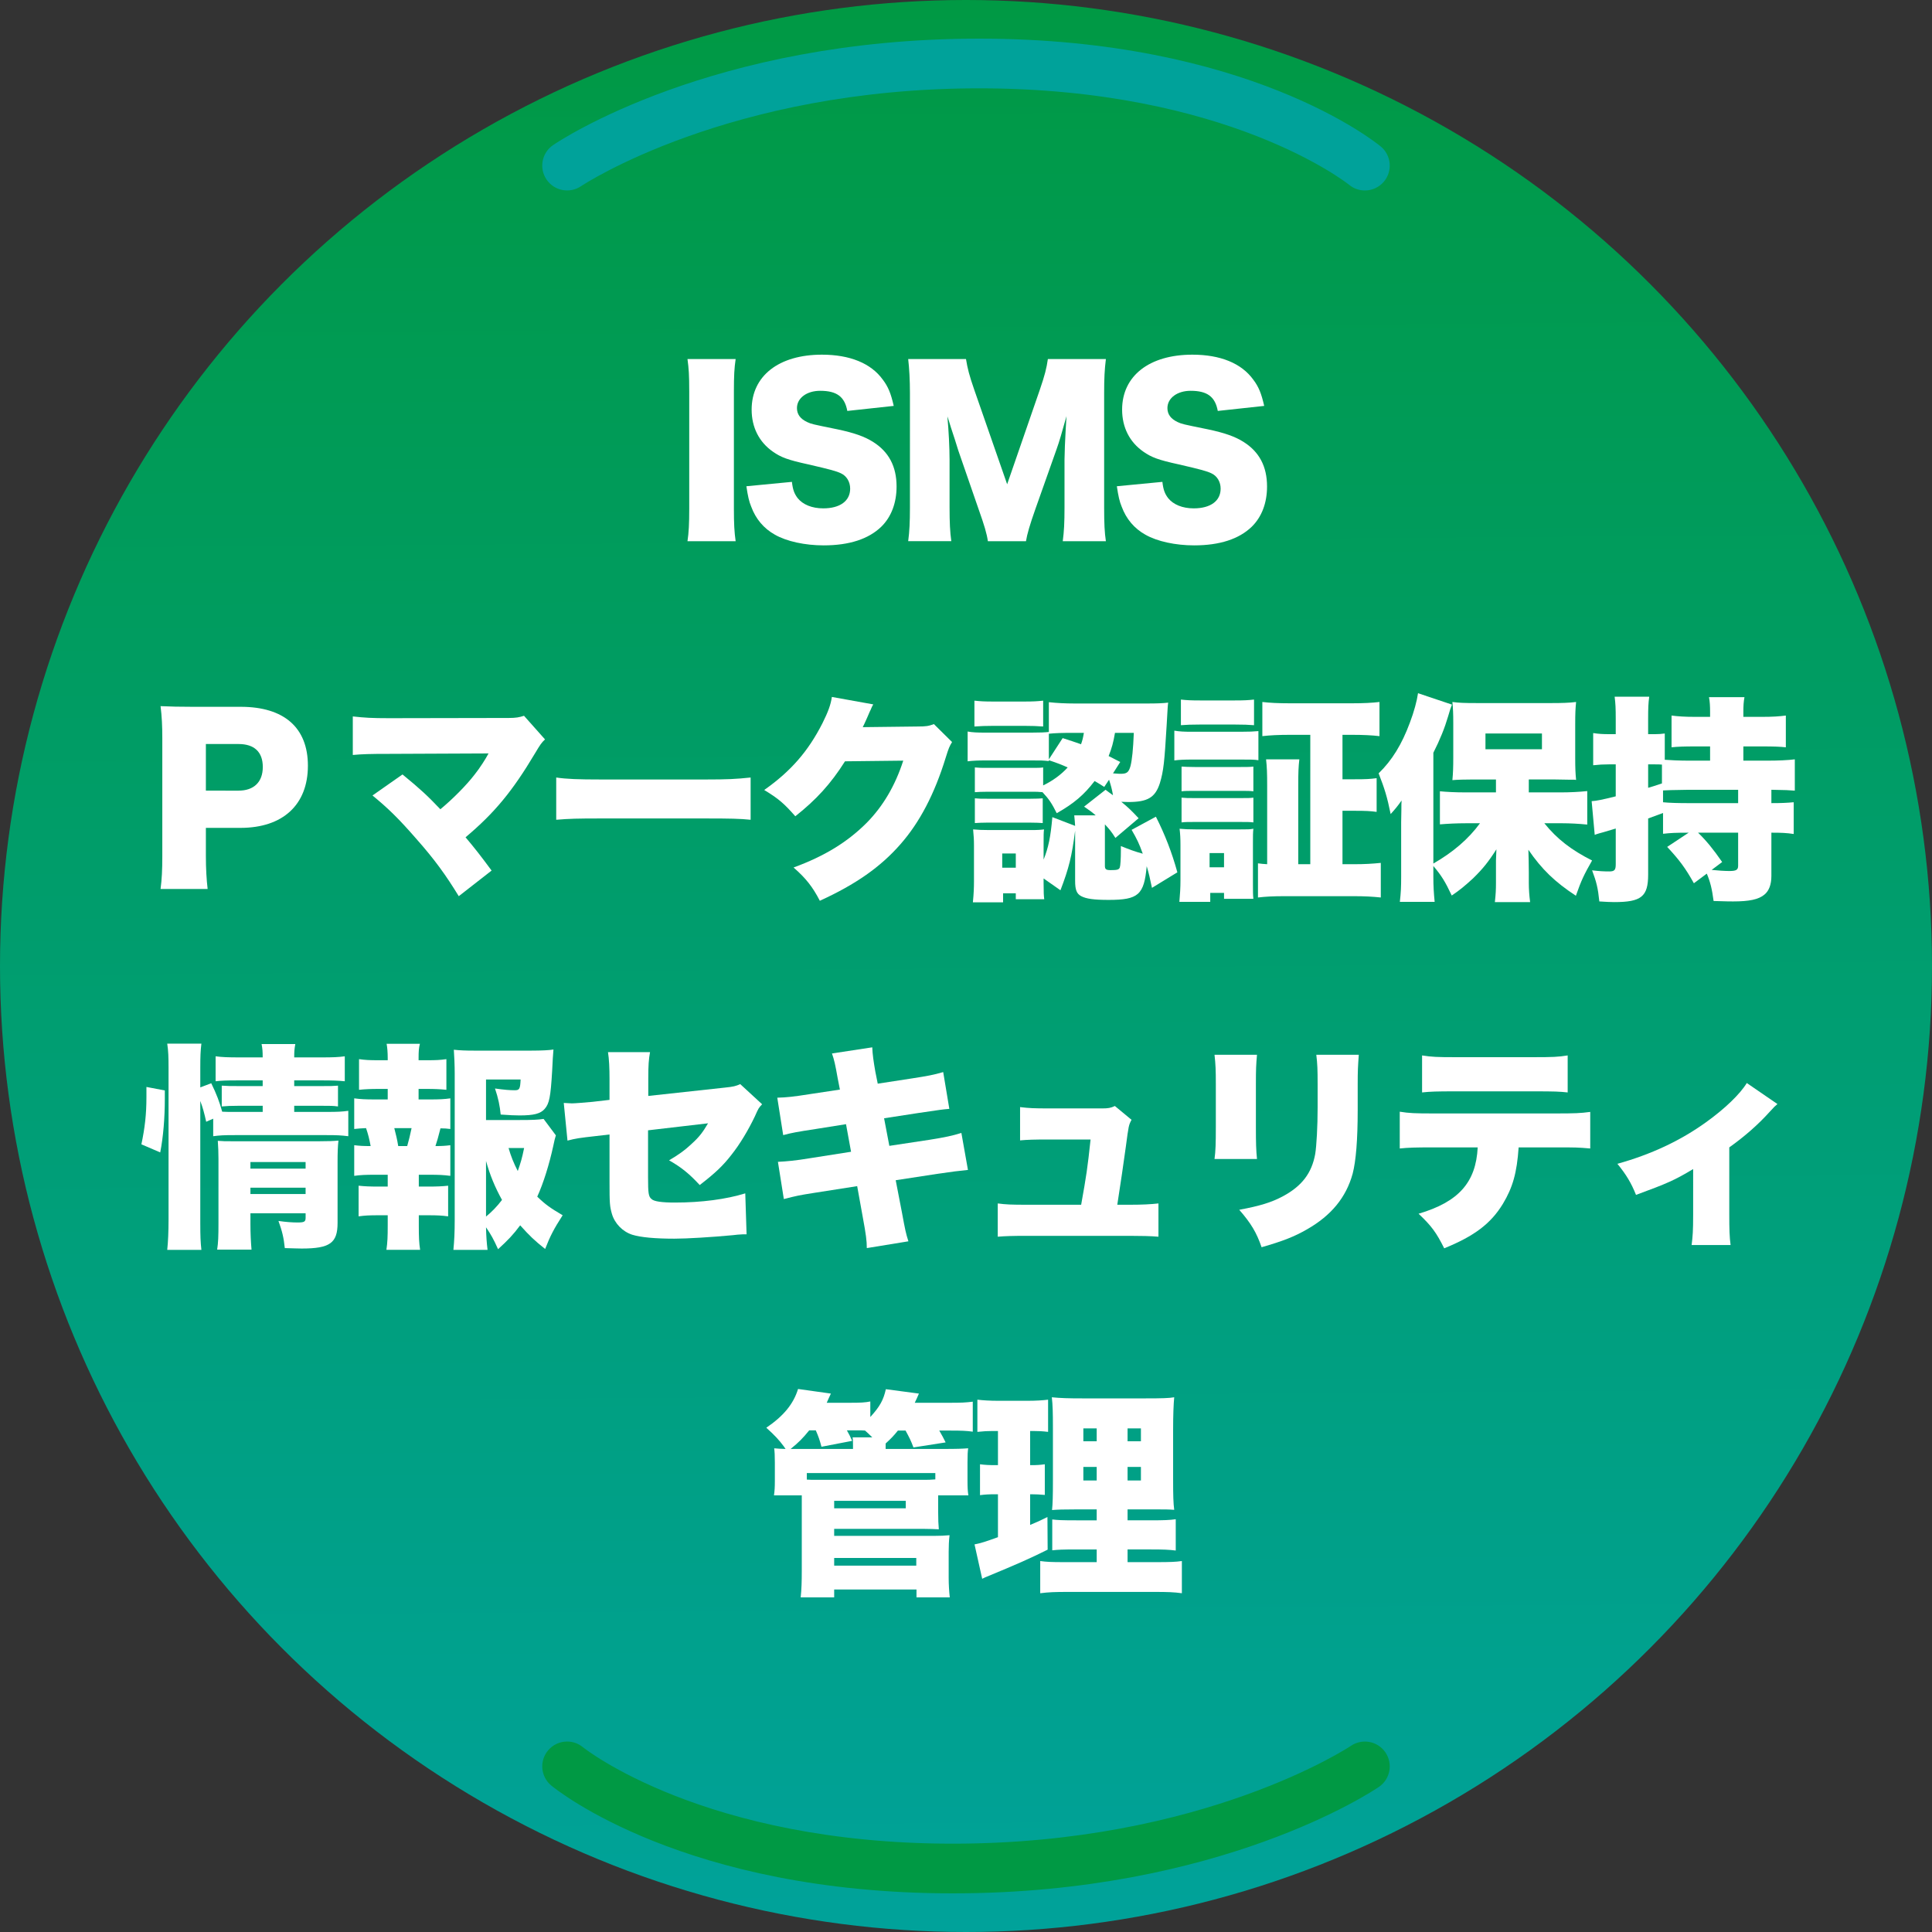 <?xml version="1.0" encoding="utf-8"?>
<!-- Generator: Adobe Illustrator 23.0.0, SVG Export Plug-In . SVG Version: 6.00 Build 0)  -->
<svg version="1.1" xmlns="http://www.w3.org/2000/svg" xmlns:xlink="http://www.w3.org/1999/xlink" x="0px" y="0px"
	 viewBox="0 0 300 300" style="enable-background:new 0 0 300 300;" xml:space="preserve">
<rect x="0" y="0" width="300" height="300" fill="#333333" stroke="none"/>
<style type="text/css">
	.st0{fill:url(#SVGID_1_);}
	.st1{fill:#00A29A;}
	.st2{fill:#009944;}
	.st3{fill:#FFFFFF;}
</style>
<g id="レイヤー_1">
	<linearGradient id="SVGID_1_" gradientUnits="userSpaceOnUse" x1="151.082" y1="299.643" x2="148.923" y2="1.082">
		<stop  offset="0" style="stop-color:#00A29A"/>
		<stop  offset="1" style="stop-color:#009944"/>
	</linearGradient>
	<circle class="st0" cx="150" cy="150" r="150"/>
	<path class="st1" d="M211.938,29.576c-0.867,0-1.738-0.29-2.459-0.887
		c-0.173-0.141-18.792-14.973-57.434-14.973c-38.918,0-61.594,15.041-61.82,15.193
		c-1.766,1.192-4.162,0.732-5.355-1.025c-1.196-1.759-0.746-4.154,1.012-5.354
		C86.872,21.856,110.587,6,152.045,6c41.659,0,61.531,16.063,62.357,16.747
		c1.64,1.359,1.869,3.791,0.51,5.433
		C214.148,29.1,213.048,29.576,211.938,29.576z"/>
	<path class="st2" d="M88.062,270.424c0.867,0,1.738,0.29,2.459,0.887
		c0.173,0.141,18.792,14.973,57.434,14.973c38.918,0,61.594-15.041,61.82-15.193
		c1.766-1.192,4.162-0.732,5.355,1.025c1.196,1.759,0.746,4.154-1.012,5.354
		C213.128,278.144,189.413,294,147.955,294c-41.659,0-61.531-16.063-62.357-16.747
		c-1.64-1.359-1.869-3.791-0.51-5.433
		C85.852,270.9,86.952,270.424,88.062,270.424z"/>
</g>
<g id="レイヤー_2">
	<g>
		<path class="st3" d="M114.231,55.751c-0.204,1.394-0.272,2.55-0.272,5.032v18.222
			c0,2.346,0.068,3.604,0.272,5.031h-7.479c0.204-1.326,0.272-2.753,0.272-5.031
			v-18.222c0-2.55-0.068-3.536-0.272-5.032H114.231z"/>
		<path class="st3" d="M122.969,74.824c0.136,1.224,0.374,1.836,0.884,2.516
			c0.816,1.02,2.244,1.598,3.978,1.598c2.618,0,4.182-1.156,4.182-3.06
			c0-1.054-0.544-1.972-1.428-2.379c-0.714-0.34-1.564-0.578-5.1-1.394
			c-3.127-0.68-4.215-1.088-5.473-1.972c-2.142-1.496-3.298-3.774-3.298-6.527
			c0-5.236,4.216-8.533,10.913-8.533c4.317,0,7.615,1.326,9.451,3.875
			c0.85,1.122,1.258,2.142,1.7,4.08l-7.208,0.782
			c-0.408-2.209-1.632-3.127-4.215-3.127c-2.074,0-3.604,1.122-3.604,2.686
			c0,0.952,0.51,1.666,1.598,2.176c0.68,0.306,0.68,0.306,4.691,1.122
			c2.584,0.544,4.216,1.122,5.507,1.938c2.448,1.53,3.672,3.808,3.672,6.935
			c0,2.55-0.816,4.726-2.38,6.255c-1.972,1.904-4.963,2.89-8.941,2.89
			c-2.89,0-5.746-0.612-7.582-1.666c-1.7-0.952-2.958-2.414-3.671-4.352
			c-0.34-0.816-0.51-1.598-0.748-3.162L122.969,74.824z"/>
		<path class="st3" d="M153.397,84.037c-0.17-1.19-0.544-2.448-1.462-5.031l-3.127-9.043
			c-0.034-0.17-1.054-3.332-1.156-3.604c-0.374-1.224-0.374-1.224-0.544-1.7
			c0.204,2.142,0.34,4.93,0.34,6.731v7.377c0,2.346,0.068,3.841,0.272,5.269
			h-6.697c0.204-1.53,0.272-2.958,0.272-5.269V61.055
			c0-2.04-0.102-3.842-0.272-5.304h8.975c0.238,1.462,0.51,2.55,1.292,4.793
			l5.1,14.653l5.065-14.653c0.782-2.277,1.054-3.365,1.258-4.793h9.009
			c-0.204,1.632-0.271,3.026-0.271,5.304v17.712c0,2.583,0.067,3.909,0.271,5.269
			h-6.697c0.204-1.563,0.272-2.855,0.272-5.269V71.356
			c0-0.816,0.102-3.366,0.17-4.419c0.102-1.802,0.102-1.802,0.136-2.312
			c-0.748,2.651-1.088,3.875-1.529,5.099l-3.298,9.315
			c-0.851,2.414-1.292,3.91-1.462,4.998H153.397z"/>
		<path class="st3" d="M180.496,74.824c0.137,1.224,0.374,1.836,0.884,2.516
			c0.816,1.02,2.244,1.598,3.979,1.598c2.617,0,4.181-1.156,4.181-3.06
			c0-1.054-0.544-1.972-1.428-2.379c-0.714-0.34-1.563-0.578-5.1-1.394
			c-3.127-0.68-4.215-1.088-5.473-1.972c-2.143-1.496-3.298-3.774-3.298-6.527
			c0-5.236,4.216-8.533,10.913-8.533c4.317,0,7.615,1.326,9.451,3.875
			c0.85,1.122,1.258,2.142,1.699,4.08l-7.207,0.782
			c-0.408-2.209-1.632-3.127-4.216-3.127c-2.073,0-3.604,1.122-3.604,2.686
			c0,0.952,0.51,1.666,1.598,2.176c0.68,0.306,0.68,0.306,4.691,1.122
			c2.584,0.544,4.216,1.122,5.508,1.938c2.447,1.53,3.672,3.808,3.672,6.935
			c0,2.55-0.816,4.726-2.38,6.255c-1.972,1.904-4.964,2.89-8.941,2.89
			c-2.89,0-5.745-0.612-7.581-1.666c-1.7-0.952-2.958-2.414-3.672-4.352
			c-0.34-0.816-0.51-1.598-0.748-3.162L180.496,74.824z"/>
		<path class="st3" d="M24.931,138.036c0.204-1.496,0.272-3.025,0.272-5.031V114.613
			c0-1.836-0.068-3.366-0.272-4.963c1.598,0.068,2.822,0.102,4.998,0.102h7.445
			c6.731,0,10.437,3.23,10.437,9.146c0,6.051-3.875,9.654-10.471,9.654h-5.372
			v4.352c0,2.006,0.102,3.672,0.272,5.134H24.931z M37.033,122.771
			c2.38,0,3.774-1.326,3.774-3.671s-1.326-3.569-3.774-3.569h-5.065v7.241H37.033
			z"/>
		<path class="st3" d="M60.289,117.061c-2.821,0-4.011,0.034-5.507,0.17v-5.983
			c1.87,0.204,2.924,0.272,5.609,0.272l18.63-0.034
			c1.088,0,1.632-0.102,2.346-0.34l3.264,3.671
			c-0.544,0.51-0.714,0.748-1.564,2.176c-3.501,5.882-6.29,9.247-10.777,13.021
			c1.462,1.734,2.414,2.958,4.045,5.168l-5.099,3.978
			c-2.04-3.332-3.74-5.678-6.562-8.873c-2.754-3.162-4.352-4.726-6.833-6.766
			l4.658-3.264c2.788,2.278,3.91,3.332,5.881,5.405
			c1.938-1.598,4.08-3.773,5.304-5.371c0.85-1.054,1.768-2.516,2.176-3.298
			L60.289,117.061z"/>
		<path class="st3" d="M86.368,120.732c1.598,0.238,3.434,0.306,6.969,0.306h16.25
			c3.399,0,4.691-0.068,6.969-0.306v6.561c-1.632-0.17-3.127-0.203-7.003-0.203
			H93.372c-3.808,0-4.93,0.033-7.003,0.203V120.732z"/>
		<path class="st3" d="M135.598,109.377c-0.17,0.306-0.238,0.408-0.408,0.85
			c-0.068,0.102-0.136,0.306-0.238,0.51c-0.136,0.34-0.238,0.578-0.306,0.714
			c-0.442,0.986-0.442,0.986-0.68,1.462l8.533-0.102
			c1.326,0,1.7-0.068,2.516-0.374l2.822,2.788
			c-0.408,0.68-0.51,0.884-0.986,2.414c-1.734,5.644-4.045,10.063-7.037,13.462
			c-3.094,3.536-6.936,6.222-12.511,8.771c-1.122-2.176-2.176-3.502-4.08-5.167
			c4.827-1.769,8.363-3.944,11.354-6.936c2.516-2.55,4.42-5.746,5.678-9.655
			l-9.043,0.102c-2.21,3.501-4.488,5.983-7.717,8.533
			c-1.734-1.972-2.584-2.72-4.828-4.079c4.147-2.924,6.833-6.018,9.043-10.369
			c0.884-1.768,1.292-2.89,1.462-4.08L135.598,109.377z"/>
		<path class="st3" d="M161.982,121.956c1.496-0.714,2.821-1.7,3.808-2.788
			c-0.918-0.408-1.496-0.646-2.924-1.122v0.136
			c-1.02-0.102-1.054-0.102-2.686-0.102h-7.173c-1.122,0-1.904,0.034-2.754,0.136
			v-4.624c0.748,0.136,1.462,0.17,2.754,0.17h7.104
			c1.462,0,2.074-0.034,2.754-0.102v-4.624c1.19,0.136,2.618,0.204,3.978,0.204
			h11.287c1.496,0,2.447-0.034,3.264-0.136c-0.068,0.51-0.068,0.51-0.238,3.535
			c-0.34,5.678-0.476,7.071-1.054,8.976c-0.714,2.21-1.87,2.924-4.896,2.924
			c-0.204,0-0.238,0-1.088-0.034c1.122,0.918,1.598,1.394,2.686,2.55
			l-3.604,3.06c-0.646-1.02-0.884-1.292-1.632-2.107v6.425
			c0,0.544,0.17,0.68,0.884,0.68c1.021,0,1.292-0.067,1.428-0.407
			c0.103-0.272,0.17-1.36,0.17-2.652c0-0.067,0-0.408,0-0.68
			c1.156,0.476,2.143,0.85,3.4,1.189c-0.578-1.598-0.884-2.243-1.734-3.705
			l3.773-2.04c1.395,2.754,2.482,5.542,3.332,8.635l-3.943,2.414
			c-0.34-1.632-0.477-2.21-0.816-3.365c-0.407,4.453-1.292,5.235-5.915,5.235
			c-2.312,0-3.468-0.17-4.25-0.578c-0.714-0.374-0.951-0.986-0.951-2.38v-7.785
			c-0.511,3.978-0.952,5.779-2.278,9.247l-2.617-1.836v0.748
			c0,1.462,0.033,1.972,0.102,2.481h-4.42v-0.918h-1.972v1.395h-4.691
			c0.136-1.36,0.17-2.278,0.17-3.298v-5.508c0-0.951-0.034-1.428-0.136-2.516
			c0.782,0.068,1.36,0.103,2.55,0.103h6.357c1.189,0,1.563-0.034,2.107-0.103
			c-0.067,0.442-0.067,0.918-0.067,2.244v2.447
			c0.748-1.869,1.088-3.501,1.359-6.595l3.536,1.359
			c-0.034-0.578-0.068-0.952-0.137-1.632h3.332
			c-0.544-0.476-0.85-0.714-1.802-1.359l3.332-2.618
			c0.374,0.272,0.747,0.578,1.155,0.85c-0.17-0.985-0.306-1.462-0.611-2.413
			l-0.748,1.122c-0.681-0.442-0.918-0.578-1.496-0.918
			c-1.632,2.142-3.229,3.501-5.882,4.998c-0.747-1.496-1.189-2.176-2.209-3.264
			c-0.612-0.068-0.952-0.068-1.802-0.068h-6.698c-0.917,0-1.563,0.034-2.005,0.068
			v-3.842c0.646,0.068,0.985,0.068,2.005,0.068h6.698c1.088,0,1.461,0,1.903-0.068
			V121.956z M151.308,108.799c0.985,0.102,1.496,0.136,3.025,0.136h4.624
			c1.529,0,2.039-0.034,3.025-0.136v4.012c-0.952-0.068-1.666-0.102-3.025-0.102
			h-4.624c-1.394,0-1.972,0.034-3.025,0.102V108.799z M151.376,123.962
			c0.646,0.067,0.985,0.067,2.005,0.067h6.596c1.088,0,1.496-0.033,1.938-0.067
			v3.842c-0.441-0.034-1.054-0.068-2.006-0.068h-6.595
			c-0.884,0-1.292,0.034-1.938,0.068V123.962z M155.625,134.738h2.107v-2.209H155.625V134.738
			z M165.008,114.613c1.395,0.442,1.769,0.578,2.856,0.952
			c0.237-0.68,0.306-0.986,0.441-1.768h-1.563c-1.938,0-2.89,0.034-3.876,0.136
			v3.978L165.008,114.613z M173.134,113.797c-0.272,1.563-0.477,2.312-0.986,3.604
			c0.544,0.272,0.952,0.476,1.802,0.918l-1.122,1.768
			c0.851,0.068,0.952,0.068,1.224,0.068c0.918,0,1.225-0.238,1.496-1.224
			c0.238-0.952,0.408-2.55,0.51-5.133H173.134z"/>
		<path class="st3" d="M182.35,113.457c0.816,0.136,1.462,0.17,2.754,0.17h7.548
			c1.428,0,1.972-0.034,2.753-0.102v4.521c-0.68-0.102-1.02-0.102-2.686-0.102
			h-7.615c-1.224,0-1.972,0.034-2.754,0.136V113.457z M183.132,140.042
			c0.102-1.088,0.17-2.243,0.17-3.298v-5.507c0-1.021-0.034-1.666-0.136-2.55
			c0.748,0.067,1.394,0.102,2.516,0.102h6.867c1.19,0,1.53,0,2.074-0.102
			c-0.068,0.646-0.068,0.985-0.068,2.243v6.153c0,1.395,0,1.904,0.068,2.482
			h-4.556v-0.918h-2.142v1.394H183.132z M183.37,108.629
			c0.951,0.102,1.495,0.136,3.094,0.136h5.167c1.598,0,2.142-0.034,3.094-0.136
			v3.978c-0.952-0.068-1.563-0.102-3.094-0.102h-5.167
			c-1.462,0-2.21,0.034-3.094,0.102V108.629z M183.472,119.032
			c0.578,0.034,1.021,0.068,2.04,0.068h7.173c1.055,0,1.395,0,1.938-0.068v3.842
			c-0.578-0.068-0.952-0.068-1.938-0.068h-7.173c-1.054,0-1.462,0-2.04,0.068
			V119.032z M183.472,123.859c0.68,0.068,0.986,0.068,2.04,0.068h7.14
			c1.088,0,1.461,0,1.972-0.068v3.842c-0.578-0.067-0.952-0.067-2.04-0.067h-7.14
			c-0.951,0-1.359,0-1.972,0.067V123.859z M187.823,134.671h2.244v-2.21h-2.244V134.671
			z M203.462,114.103h-3.128c-1.802,0-3.128,0.068-4.317,0.204v-5.303
			c1.156,0.136,2.448,0.204,4.317,0.204h9.554c1.836,0,3.161-0.068,4.317-0.204
			v5.303c-1.156-0.136-2.516-0.204-4.283-0.204h-1.462v6.901h1.938
			c1.768,0,2.312-0.034,3.365-0.17v5.235c-0.985-0.136-1.733-0.17-3.365-0.17
			h-1.938v8.295h1.835c1.564,0,2.754-0.067,4.114-0.204v5.372
			c-1.292-0.136-2.482-0.204-4.25-0.204H199.484c-1.836,0-2.992,0.068-4.147,0.204
			v-5.304c0.476,0.068,0.85,0.103,1.428,0.136v-12.238
			c0-1.904-0.034-2.822-0.17-4.046h5.167c-0.136,1.156-0.17,2.04-0.17,4.046
			v12.238h1.87V114.103z"/>
		<path class="st3" d="M239.808,127.837c1.972,2.448,4.182,4.148,7.411,5.78
			c-1.258,2.209-1.666,3.06-2.516,5.473c-3.264-2.142-5.304-4.113-7.377-7.139
			c0.033,0.748,0.067,2.516,0.067,3.468v1.699c0,0.952,0.068,1.904,0.204,2.958
			h-5.474c0.136-1.224,0.17-1.904,0.17-2.958v-2.617c0-0.103,0-0.137,0-0.851
			c0-0.17,0.034-0.781,0.068-1.768c-1.258,1.972-2.108,3.025-3.638,4.521
			c-1.224,1.122-2.074,1.836-3.298,2.652c-1.02-2.176-1.598-3.094-2.855-4.59
			v1.666c0,1.428,0.067,2.55,0.204,3.909h-5.405
			c0.17-1.529,0.203-2.312,0.203-3.909v-8.432c0-0.17,0.034-1.666,0.034-1.972
			c0-0.918,0-0.918,0.034-1.428c-0.646,0.918-1.02,1.359-1.7,2.107
			c-0.544-2.686-0.951-3.978-1.869-6.323c2.073-2.006,3.604-4.487,4.861-7.887
			c0.646-1.7,1.088-3.366,1.258-4.555l5.27,1.768
			c-0.204,0.51-0.306,0.816-0.612,1.87c-0.51,1.733-1.224,3.535-2.277,5.609
			v17.202c3.128-1.802,5.474-3.842,7.241-6.256h-2.21
			c-1.359,0-2.788,0.068-4.012,0.171v-5.134c1.156,0.102,2.346,0.17,4.012,0.17
			h4.691v-2.006h-3.501c-1.292,0-2.482,0.034-3.264,0.102
			c0.102-1.054,0.136-2.006,0.136-3.502v-5.439c0-1.326-0.034-2.176-0.136-3.195
			c0.951,0.136,1.869,0.17,3.773,0.17h11.627c1.632,0,2.753-0.034,3.808-0.17
			c-0.103,1.122-0.137,1.666-0.137,3.536v5.167c0,1.53,0.034,2.346,0.137,3.399
			c-0.204-0.034-0.341-0.034-0.408-0.034h-0.748l-2.006-0.034h-4.182v2.006h5.031
			c1.292,0,2.788-0.068,4.046-0.204v5.201c-1.359-0.136-2.754-0.204-3.876-0.204
			H239.808z M230.662,116.347h8.771v-2.448h-8.771V116.347z"/>
		<path class="st3" d="M262.214,129.299c-2.006,0-2.753,0.034-3.978,0.17v-3.229
			c-1.224,0.442-1.224,0.442-2.312,0.851v8.703c0,3.434-1.054,4.283-5.27,4.283
			c-0.646,0-1.189-0.034-2.312-0.102c-0.204-2.04-0.442-3.026-1.122-4.828
			c1.122,0.136,1.87,0.17,2.651,0.17c0.816,0,1.021-0.204,1.021-1.122v-5.541
			c-0.306,0.102-0.544,0.17-0.68,0.204c-0.612,0.17-0.612,0.17-1.259,0.374
			c-0.271,0.067-1.02,0.271-1.325,0.407l-0.477-5.235
			c0.714-0.033,1.7-0.237,3.74-0.747v-4.964h-1.088
			c-0.851,0-1.496,0.034-2.414,0.136v-4.998c0.884,0.136,1.496,0.17,2.481,0.17
			h1.021v-2.312c0-1.802-0.034-2.38-0.17-3.501h5.371
			c-0.136,0.986-0.17,1.733-0.17,3.467v2.346h1.088
			c0.578,0,0.952-0.034,1.496-0.102v4.08c0.782,0.068,2.38,0.136,3.705,0.136
			h3.332v-2.21h-2.312c-1.768,0-2.686,0.034-3.672,0.136v-4.93
			c1.054,0.136,2.04,0.204,3.672,0.204h2.312v-0.714
			c0-0.952-0.034-1.632-0.17-2.346h5.508c-0.137,0.748-0.171,1.36-0.171,2.312
			v0.748h2.891c1.665,0,2.651-0.068,3.705-0.204v4.93
			c-0.952-0.102-1.87-0.136-3.638-0.136h-2.958v2.21h3.774
			c1.598,0,3.195-0.068,4.215-0.204v4.861c-0.884-0.067-1.325-0.102-3.638-0.136
			v2.074c1.53,0,2.347-0.034,3.468-0.137v4.93
			c-1.121-0.17-1.903-0.204-3.468-0.204v6.731c0,1.326-0.373,2.312-1.088,2.89
			c-0.884,0.748-2.346,1.055-4.861,1.055c-0.441,0-0.918,0-3.025-0.068
			c-0.238-1.836-0.51-2.958-1.054-4.25l-2.006,1.496
			c-1.292-2.312-2.21-3.569-4.147-5.644L262.214,129.299z M258.066,118.726
			c-0.374-0.034-0.646-0.034-1.054-0.034h-1.088v3.638
			c0.714-0.204,0.816-0.238,2.142-0.68V118.726z M262.282,122.636
			c-2.346,0.034-3.706,0.068-4.046,0.103v1.835
			c1.021,0.103,2.38,0.137,4.182,0.137h7.479v-2.074H262.282z M263.676,129.299
			c1.326,1.292,2.346,2.55,3.74,4.556l-1.632,1.224
			c0.951,0.103,2.073,0.171,2.753,0.171c1.055,0,1.36-0.171,1.36-0.816v-5.134
			H263.676z"/>
		<path class="st3" d="M21.956,177.689c0.544-2.583,0.782-4.691,0.782-7.309
			c0-0.374,0-0.918,0-1.599l2.855,0.544c0,0.578,0,1.122,0,1.326
			c0,2.924-0.238,5.882-0.714,8.295L21.956,177.689z M31.101,190.064
			c0,1.87,0.034,2.788,0.17,4.012h-5.303c0.136-1.258,0.204-2.89,0.204-4.691
			v-23.56c0-1.7-0.034-2.652-0.204-3.773h5.303
			c-0.136,1.155-0.17,1.972-0.17,3.773v3.025l1.7-0.646
			c0.816,1.665,1.292,2.924,1.7,4.419c0.612,0.034,1.054,0.034,1.972,0.034
			h4.318v-0.952H37.05c-1.292,0-1.734,0.034-2.618,0.103v-3.229
			c0.918,0.067,1.326,0.067,2.651,0.067h3.706v-0.884H37.05
			c-2.074,0-2.618,0.034-3.57,0.136v-3.875c1.054,0.136,1.836,0.17,3.875,0.17
			h3.434c0-0.952-0.034-1.36-0.17-2.074h5.236
			c-0.136,0.748-0.17,1.156-0.17,2.074h4.147c1.972,0,2.651-0.034,3.706-0.17
			v3.875c-1.02-0.102-1.87-0.136-3.638-0.136h-4.215v0.884h4.317
			c1.394,0,1.7,0,2.481-0.067v3.229c-0.782-0.103-1.189-0.103-2.583-0.103h-4.215
			v0.952h5.031c1.734,0,2.38-0.034,3.366-0.17v3.943
			c-1.122-0.136-1.734-0.17-3.366-0.17H36.472c-1.734,0-2.346,0.034-3.366,0.17
			v-2.72l-1.088,0.477c-0.306-1.395-0.544-2.244-0.918-3.23V190.064z
			 M38.886,189.929c0,1.666,0.068,2.89,0.17,4.113H33.719
			c0.17-1.122,0.204-2.006,0.204-4.113v-9.961c0-1.021-0.034-1.87-0.102-2.822
			c0.85,0.068,1.122,0.068,2.278,0.068h13.463c1.462,0,2.209-0.034,2.992-0.103
			c-0.102,0.918-0.136,1.803-0.136,3.332v9.451c0,3.128-1.19,3.978-5.575,3.978
			c-0.612,0-1.224-0.034-2.618-0.068c-0.17-1.632-0.408-2.617-0.986-4.215
			c1.156,0.17,2.176,0.237,2.924,0.237c1.088,0,1.292-0.102,1.292-0.748v-0.68
			h-8.567V189.929z M47.453,181.463v-1.02h-8.567v1.02H47.453z M47.453,185.407v-0.986
			h-8.567v0.986H47.453z"/>
		<path class="st3" d="M66.698,170.721c1.496,0,2.278-0.034,3.229-0.17v4.759
			c-0.544-0.067-0.884-0.102-1.53-0.102c-0.408,1.598-0.476,1.802-0.782,2.754
			c0.952,0,1.564-0.034,2.312-0.136v4.759c-1.054-0.136-1.768-0.17-3.229-0.17
			h-1.666v1.836h1.428c1.394,0,2.176-0.034,3.127-0.136V188.875
			c-1.02-0.137-1.7-0.17-3.127-0.17h-1.428v1.598
			c0,1.733,0.034,2.686,0.204,3.773h-5.235c0.17-1.189,0.204-2.006,0.204-3.773
			v-1.598h-1.428c-1.428,0-2.107,0.033-3.093,0.17v-4.76
			c0.952,0.102,1.733,0.136,3.093,0.136h1.428v-1.836h-2.006
			c-1.394,0-2.244,0.034-3.196,0.17v-4.759c0.85,0.102,1.326,0.136,2.55,0.136
			c-0.204-1.088-0.374-1.802-0.714-2.788c-0.782,0.034-1.224,0.068-1.836,0.136
			v-4.759c1.02,0.136,1.734,0.17,3.196,0.17h2.006v-1.632h-1.36
			c-1.292,0-2.074,0.034-3.094,0.136v-4.76c0.986,0.137,1.598,0.17,3.094,0.17
			h1.36v-0.306c0-0.952-0.068-1.7-0.17-2.244h5.167
			c-0.17,0.646-0.204,1.19-0.204,2.244v0.306h1.224
			c1.496,0,2.142-0.033,3.094-0.17v4.76c-1.054-0.102-1.802-0.136-3.094-0.136
			h-1.224v1.632H66.698z M63.23,177.962c0.272-0.952,0.442-1.666,0.68-2.788
			h-2.686c0.272,1.054,0.442,1.734,0.612,2.788H63.23z M86.314,176.296
			c-0.136,0.476-0.238,0.782-0.408,1.666c-0.612,2.821-1.53,5.779-2.481,7.853
			c1.258,1.225,2.04,1.769,3.943,2.891c-1.36,2.107-1.938,3.229-2.72,5.235
			c-1.7-1.36-2.38-2.006-3.875-3.672c-1.088,1.462-1.904,2.312-3.434,3.706
			c-0.68-1.53-1.122-2.312-1.87-3.4c0.034,1.496,0.102,2.346,0.238,3.502
			h-5.304c0.136-1.428,0.204-2.584,0.204-4.691v-22.71
			c0-1.156-0.068-2.788-0.136-3.672c0.952,0.103,1.87,0.137,3.128,0.137h8.907
			c1.632,0,2.855-0.068,3.434-0.171c-0.102,1.292-0.102,1.292-0.204,3.332
			c-0.238,4.046-0.442,5.065-1.156,5.882c-0.646,0.748-1.666,1.02-3.91,1.02
			c-0.714,0-1.496-0.034-2.924-0.136c-0.136-1.36-0.374-2.55-0.884-4.046
			c1.428,0.204,2.312,0.272,3.06,0.272s0.85-0.204,0.918-1.666h-5.372v6.289
			h5.202c1.938,0,2.855-0.034,3.74-0.17L86.314,176.296z M75.469,188.908
			c0.918-0.747,1.7-1.563,2.482-2.583c-1.088-1.972-1.87-3.842-2.482-6.052
			V188.908z M78.971,178.268c0.374,1.292,0.782,2.312,1.428,3.569
			c0.442-1.258,0.646-1.903,0.986-3.569H78.971z"/>
		<path class="st3" d="M94.647,167.593c0-1.768-0.068-3.128-0.238-4.216h6.527
			c-0.204,1.122-0.272,2.074-0.272,4.08v2.72l11.865-1.292
			c1.36-0.136,1.734-0.238,2.414-0.544l3.4,3.128
			c-0.544,0.577-0.544,0.577-1.122,1.869c-0.986,2.074-2.312,4.318-3.672,6.018
			c-1.292,1.666-2.516,2.822-4.896,4.657c-1.632-1.768-2.855-2.753-4.759-3.841
			c1.394-0.816,2.38-1.496,3.57-2.618c1.088-0.985,1.666-1.733,2.481-3.128
			l-9.315,1.088v7.275c0,2.482,0.068,3.025,0.544,3.399
			c0.374,0.374,1.598,0.544,3.604,0.544c4.148,0,7.989-0.51,10.947-1.428
			l0.204,6.357c-0.238,0-0.442,0-0.544,0c-0.85,0.034-0.884,0.068-1.598,0.137
			c-3.264,0.306-7.105,0.543-9.077,0.543c-2.958,0-5.202-0.203-6.527-0.611
			c-1.496-0.477-2.72-1.734-3.162-3.229c-0.34-1.19-0.374-1.666-0.374-4.93
			v-7.411l-2.04,0.237c-2.72,0.307-3.162,0.374-4.488,0.714l-0.578-5.847
			c0.646,0.034,1.088,0.067,1.258,0.067c0.476,0,2.074-0.136,3.195-0.237
			l2.652-0.307V167.593z"/>
		<path class="st3" d="M130.074,167.423c-0.374-2.142-0.544-2.855-0.884-3.842l6.255-0.952
			c0.034,1.055,0.204,2.21,0.476,3.774l0.374,1.869l5.303-0.815
			c2.414-0.374,3.366-0.544,4.862-0.986l0.952,5.712
			c-1.156,0.102-1.156,0.102-4.828,0.646l-5.303,0.816l0.816,4.283l6.29-0.952
			c2.346-0.374,3.467-0.611,4.896-1.054l1.02,5.745
			c-1.938,0.204-1.938,0.204-4.793,0.612l-6.425,0.986l0.952,4.929
			c0.544,2.924,0.612,3.264,1.02,4.556l-6.459,1.054
			c0-1.155-0.136-2.142-0.612-4.726l-0.884-4.895l-6.731,1.054
			c-2.346,0.374-2.516,0.407-4.657,0.951l-0.918-5.779
			c1.394-0.067,2.822-0.204,4.861-0.544l6.494-1.02l-0.782-4.283l-4.691,0.747
			c-2.89,0.442-3.672,0.578-5.065,0.952l-0.918-5.813
			c1.496-0.034,2.618-0.17,4.998-0.544l4.726-0.714L130.074,167.423z"/>
		<path class="st3" d="M175.43,187.073c1.903,0,3.264-0.068,4.453-0.204v5.167
			c-1.122-0.102-2.754-0.136-4.487-0.136H159.484c-2.209,0-3.331,0.034-4.555,0.136
			v-5.167c1.291,0.17,2.073,0.204,4.555,0.204h8.397
			c0.816-4.556,0.986-5.678,1.462-10.132h-6.527c-2.277,0-3.298,0.034-4.42,0.137
			v-5.168c1.429,0.17,2.108,0.204,4.556,0.204h8.228
			c0.884,0,1.292-0.068,1.938-0.374l2.584,2.142
			c-0.442,0.851-0.442,0.851-0.884,4.182c-0.306,2.278-0.85,5.949-1.326,9.01
			H175.43z"/>
		<path class="st3" d="M195.185,163.785c-0.137,1.563-0.17,2.176-0.17,4.556v6.766
			c0,2.413,0.033,3.501,0.17,4.861h-6.596c0.17-1.224,0.204-2.414,0.204-4.964
			v-6.731c0-2.073-0.034-2.991-0.204-4.487H195.185z M210.993,163.785
			c-0.136,1.904-0.17,2.414-0.17,4.59v3.978c0,4.657-0.272,7.921-0.782,9.893
			c-1.02,3.706-3.332,6.493-7.071,8.636c-1.938,1.121-3.739,1.835-7.071,2.787
			c-0.782-2.277-1.632-3.705-3.468-5.813c3.264-0.611,4.997-1.155,6.731-2.073
			c2.992-1.598,4.521-3.604,5.065-6.596c0.204-1.258,0.374-4.25,0.374-7.207
			v-3.536c0-2.481-0.034-3.195-0.204-4.657H210.993z"/>
		<path class="st3" d="M235.813,178.166c-0.272,3.978-0.918,6.221-2.448,8.771
			c-1.869,3.06-4.419,4.998-9.11,6.901c-1.224-2.447-1.938-3.434-3.978-5.371
			c6.221-1.836,8.907-4.861,9.179-10.301h-6.97c-2.821,0-3.773,0.033-5.133,0.17
			v-5.712c1.462,0.238,2.414,0.272,5.235,0.272h18.937
			c3.025,0,3.875-0.034,5.405-0.238v5.678c-1.972-0.17-2.278-0.17-5.304-0.17
			H235.813z M220.821,163.887c1.529,0.238,2.312,0.272,5.27,0.272h11.898
			c3.162,0,3.943-0.034,5.439-0.272v5.746c-1.326-0.137-1.87-0.17-5.338-0.17
			h-12.103c-2.957,0-3.875,0.033-5.167,0.17V163.887z"/>
		<path class="st3" d="M276,171.435c-0.441,0.374-0.441,0.374-1.189,1.189
			c-1.836,2.04-3.909,3.842-6.289,5.542v10.471c0,2.21,0.034,3.468,0.204,4.691
			h-6.052c0.17-1.326,0.238-2.21,0.238-4.691V181.531
			c-2.89,1.734-3.978,2.21-8.873,4.012c-0.748-1.87-1.53-3.162-2.89-4.827
			c5.235-1.462,9.757-3.57,13.769-6.46c2.89-2.073,5.27-4.352,6.323-6.085
			L276,171.435z"/>
		<path class="st3" d="M146.461,224.992c2.244,0,2.924-0.034,3.875-0.102
			c-0.068,0.544-0.102,0.918-0.102,2.142v2.89c0,1.088,0.034,1.632,0.136,2.277
			h-4.692v2.55c0,1.225,0.034,1.973,0.102,2.72
			c-0.714-0.033-1.428-0.067-2.244-0.067h-14.007v1.088h15.469
			c1.054,0,1.7-0.034,2.448-0.103c-0.102,0.851-0.136,1.7-0.136,2.584v4.012
			c0,1.088,0.068,2.107,0.17,3.06h-5.167v-1.224h-12.783v1.224h-5.201
			c0.136-1.292,0.17-2.414,0.17-4.182v-11.661h-4.317
			c0.102-0.68,0.136-1.291,0.136-2.243v-2.822c0-1.189-0.034-1.665-0.102-2.243
			c0.578,0.067,0.952,0.067,1.768,0.102l-0.306-0.441
			c-0.68-0.918-1.36-1.666-2.686-2.856c2.652-1.802,4.215-3.671,4.929-6.017
			l5.1,0.714c-0.306,0.646-0.408,0.884-0.646,1.428h3.604
			c1.598,0,2.379-0.034,3.162-0.204v2.414c1.496-1.632,2.04-2.652,2.414-4.318
			l5.133,0.681c-0.306,0.714-0.306,0.714-0.646,1.428h5.338
			c1.972,0,2.55-0.034,3.671-0.17v4.657c-0.951-0.136-1.767-0.17-3.399-0.17
			h-1.802c0.51,0.884,0.612,1.088,0.986,1.836l-4.998,0.782
			c-0.374-1.021-0.612-1.496-1.224-2.618h-1.19
			c-0.714,0.884-1.088,1.258-1.904,2.006v0.85H146.461z M125.655,222.103
			c-1.054,1.292-1.598,1.836-2.89,2.89c0.238,0,0.646,0,1.224,0h8.465v-0.476
			c0-0.612,0-0.952-0.068-1.326h3.06c-0.612-0.578-0.68-0.68-1.122-1.054
			c-0.442-0.034-0.646-0.034-0.986-0.034h-1.835
			c0.374,0.68,0.51,0.918,0.816,1.632l-4.76,0.918
			c-0.306-1.156-0.476-1.598-0.884-2.55H125.655z M145.237,228.732h-19.956v1.02
			c0.544,0.034,0.816,0.034,1.394,0.034h16.625c0.85,0,1.156,0,1.938-0.068V228.732z
			 M129.53,234.205h11.117v-1.155h-11.117V234.205z M129.53,243.112h12.749v-1.189
			h-12.749V243.112z"/>
		<path class="st3" d="M154.146,222.205c-0.815,0-1.394,0.033-2.379,0.136v-4.998
			c0.884,0.103,1.938,0.171,3.264,0.171h4.487c1.394,0,2.346-0.068,3.229-0.171
			v4.998c-0.816-0.103-1.563-0.136-2.346-0.136h-0.442v5.303h0.204
			c0.816,0,1.326-0.033,2.074-0.136v4.76c-0.782-0.068-1.326-0.103-2.074-0.103
			h-0.204v4.76c1.122-0.476,1.462-0.611,2.687-1.224l0.033,5.065
			c-2.72,1.359-4.726,2.244-9.417,4.182c-0.237,0.102-0.271,0.102-0.748,0.34
			l-1.189-5.338c1.122-0.237,1.563-0.373,3.638-1.121v-6.664h-0.408
			c-0.985,0-1.598,0.034-2.38,0.137v-4.794c0.782,0.103,1.395,0.136,2.482,0.136
			h0.306v-5.303H154.146z M170.295,240.597h-3.127c-2.21,0-2.822,0.034-3.774,0.136
			v-4.793c0.816,0.102,1.496,0.136,3.74,0.136h3.161V234.375h-3.025
			c-2.277,0-2.991,0.034-3.909,0.103c0.102-0.952,0.136-2.21,0.136-4.556v-8.159
			c0-2.481-0.034-3.604-0.17-4.794c1.428,0.137,2.516,0.171,4.793,0.171h9.724
			c2.686,0,3.671-0.034,4.487-0.171c-0.102,1.055-0.17,2.754-0.17,5.032v7.683
			c0,2.618,0.034,3.706,0.17,4.76C181.311,234.375,181.004,234.375,178.998,234.375h-3.909
			v1.7h3.604c2.04,0,2.924-0.034,3.876-0.17v4.861
			c-1.055-0.136-1.938-0.17-3.808-0.17h-3.672v1.972h4.556
			c2.006,0,2.924-0.033,3.875-0.17v4.998c-1.224-0.17-2.209-0.204-4.283-0.204
			h-13.36c-2.04,0-2.992,0.034-4.352,0.204v-4.998
			c0.985,0.137,1.768,0.17,3.638,0.17h5.133V240.597z M168.222,221.797v2.006
			h2.073v-2.006H168.222z M168.222,227.78v2.107h2.073v-2.107H168.222z
			 M175.089,223.803h2.073v-2.006h-2.073V223.803z M175.089,229.888h2.073v-2.107
			h-2.073V229.888z"/>
	</g>
</g>
</svg>
